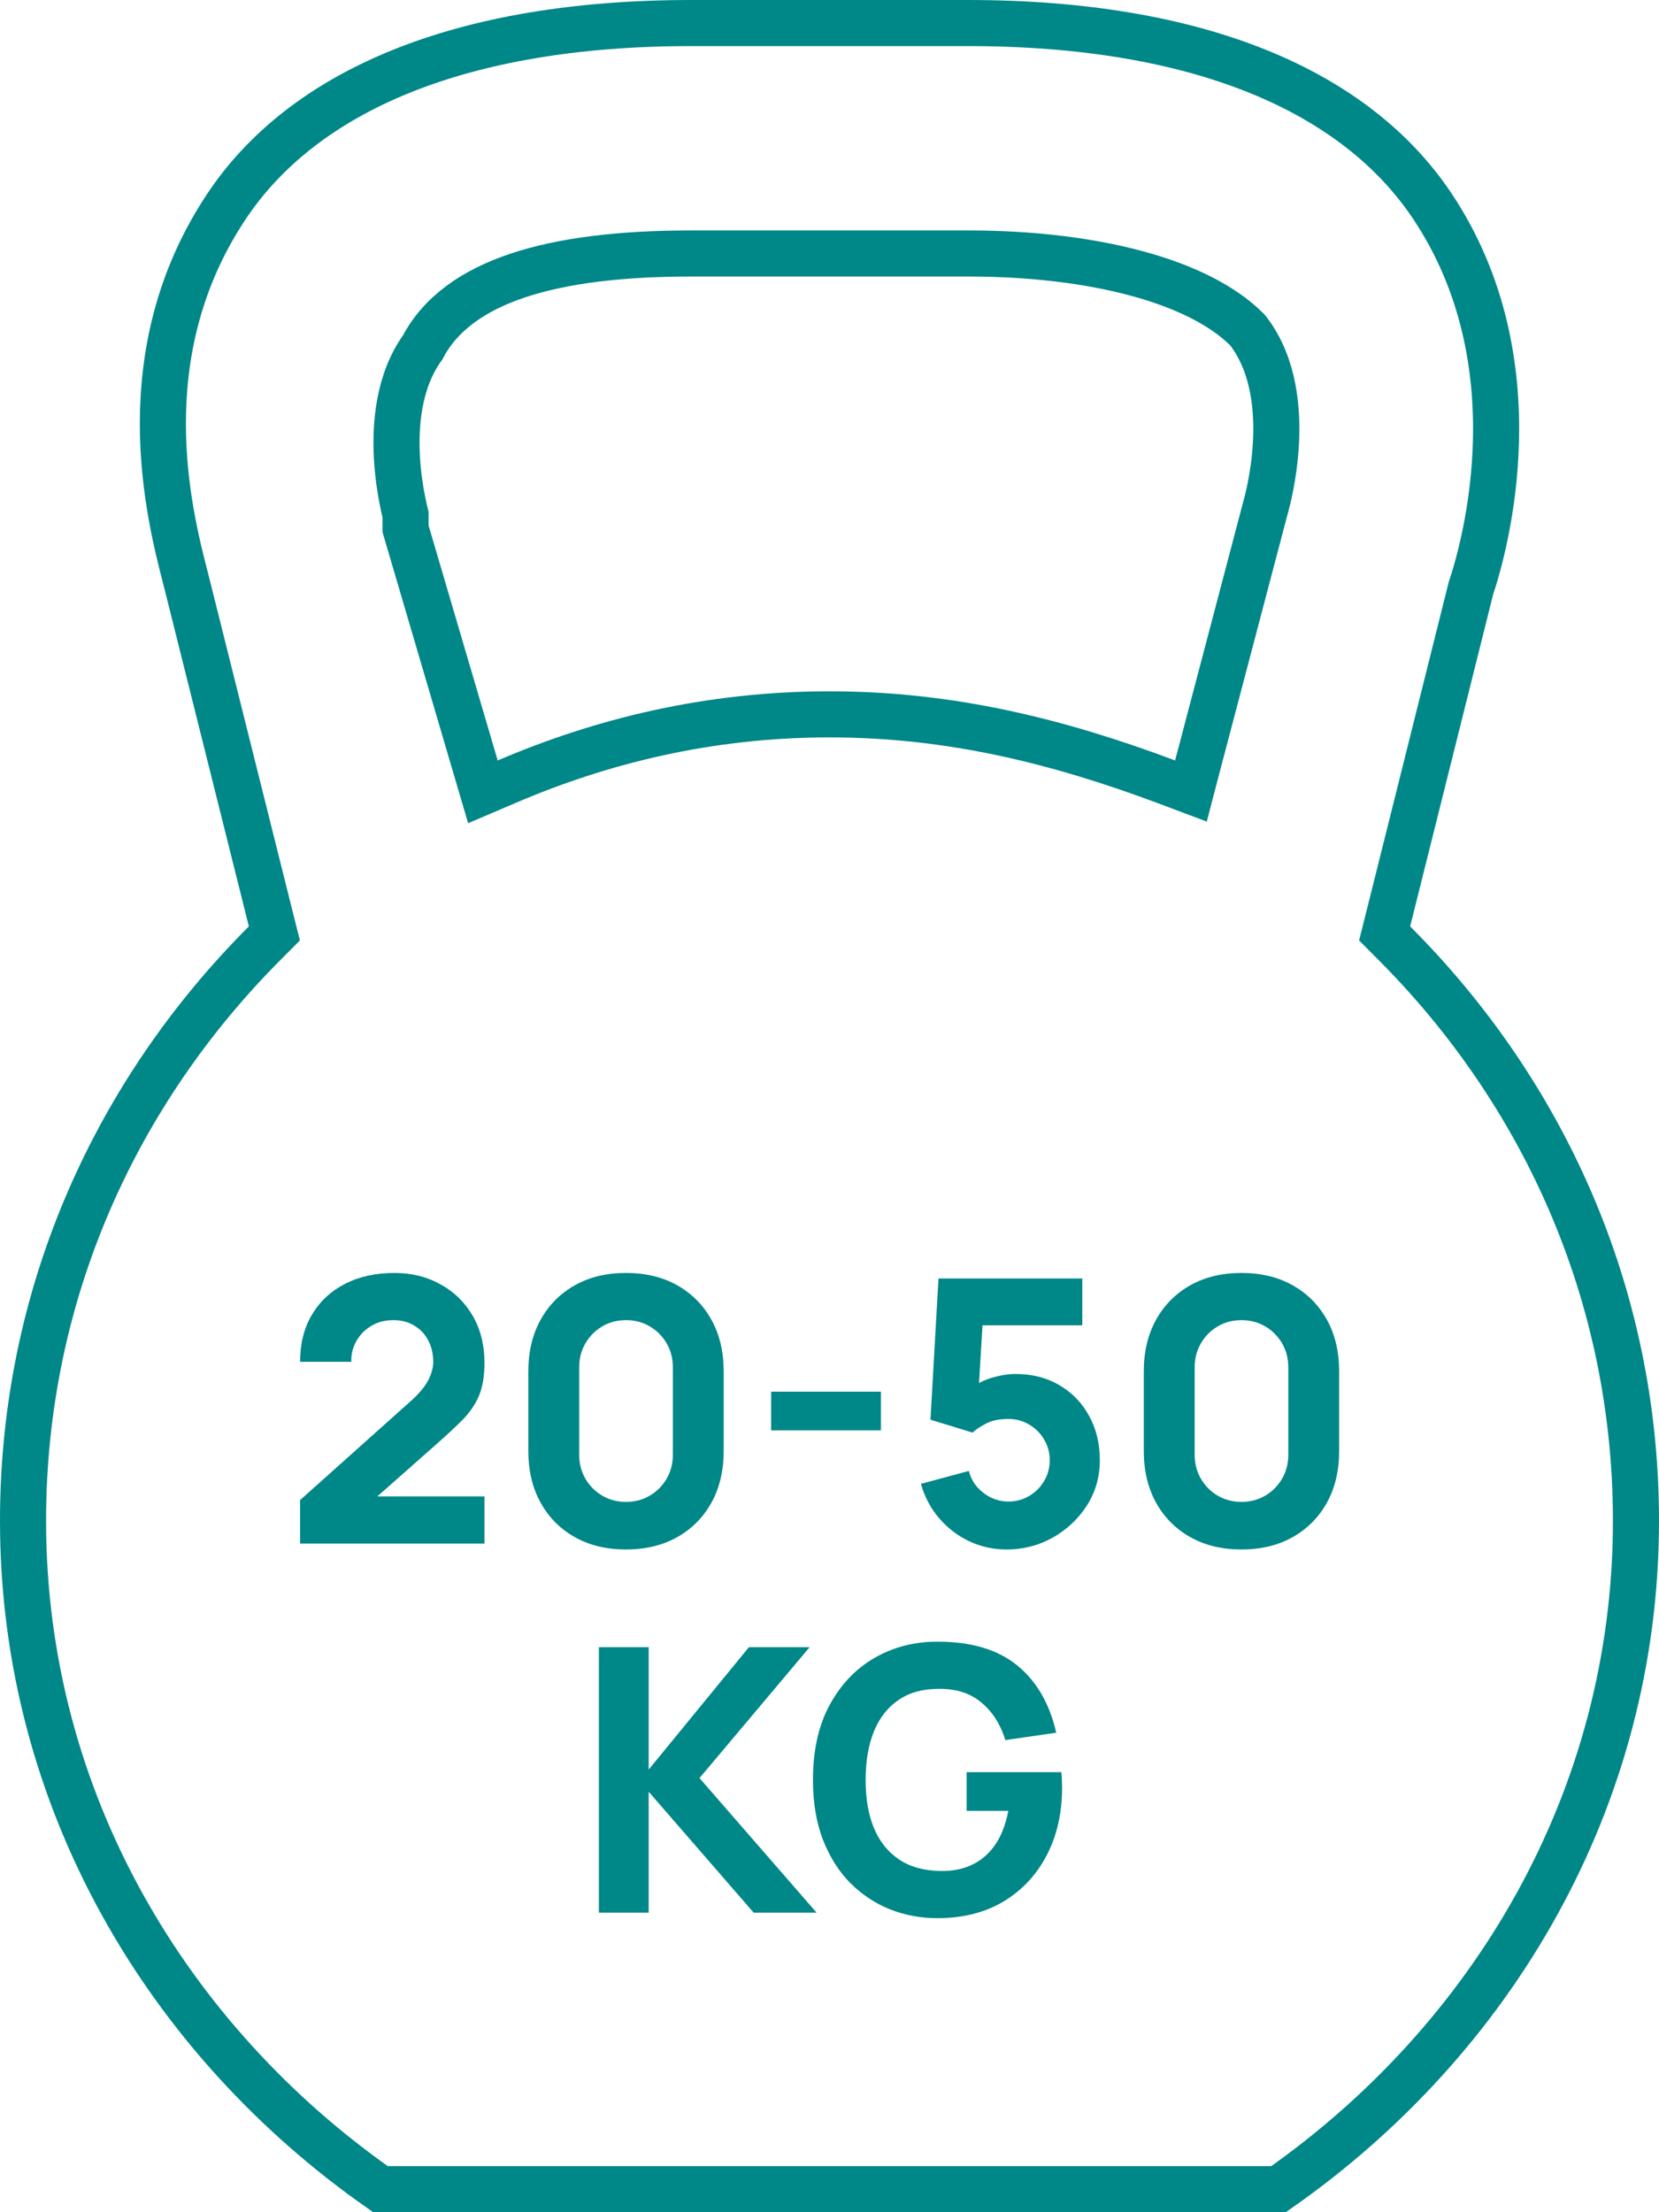 <svg width="36" height="48" viewBox="0 0 36 48" fill="none" xmlns="http://www.w3.org/2000/svg">
<path d="M30.115 19.979L30.046 20.253L30.246 20.454C33.46 23.667 35.5 28.043 35.5 33C35.5 39.061 32.355 44.275 27.744 47.5H8.256C3.645 44.275 0.5 39.061 0.5 33C0.5 28.043 2.54 23.667 5.754 20.454L5.954 20.253L5.885 19.979L4.085 12.779C4.069 12.714 4.051 12.643 4.031 12.565C3.669 11.163 2.774 7.691 4.916 4.477C6.583 1.977 9.978 0.5 15 0.5H21C26.022 0.5 29.417 1.977 31.084 4.477C33.344 7.868 32.219 11.861 31.926 12.742L31.92 12.76L31.915 12.779L30.115 19.979ZM10.32 16.641L10.479 17.181L10.997 16.96C13.043 16.083 15.376 15.5 18 15.5C20.622 15.5 22.96 16.082 25.324 16.968L25.843 17.163L25.983 16.627L27.483 10.931L27.484 10.927L27.49 10.905C27.495 10.886 27.502 10.86 27.51 10.826C27.526 10.76 27.548 10.665 27.57 10.549C27.616 10.317 27.666 9.994 27.687 9.628C27.726 8.919 27.659 7.945 27.1 7.2L27.079 7.172L27.054 7.146C26.515 6.608 25.67 6.203 24.655 5.93C23.63 5.654 22.385 5.5 21 5.5H15C13.474 5.5 12.214 5.652 11.242 5.976C10.286 6.294 9.559 6.798 9.173 7.536C8.639 8.276 8.575 9.231 8.613 9.928C8.634 10.294 8.684 10.617 8.73 10.849C8.752 10.966 8.774 11.06 8.79 11.126C8.794 11.141 8.797 11.153 8.8 11.165V11.4V11.472L8.82 11.541L10.32 16.641Z" stroke="#008788"/>
<path d="M20.34 41.62C19.98 41.62 19.637 41.556 19.312 41.428C18.986 41.297 18.698 41.105 18.446 40.852C18.198 40.599 18 40.285 17.855 39.912C17.712 39.538 17.641 39.108 17.641 38.62C17.641 37.983 17.761 37.441 18.002 36.996C18.245 36.548 18.571 36.206 18.978 35.972C19.388 35.737 19.842 35.62 20.34 35.62C21.075 35.62 21.654 35.792 22.074 36.136C22.495 36.48 22.777 36.967 22.92 37.596L21.816 37.756C21.713 37.42 21.544 37.152 21.308 36.952C21.075 36.749 20.776 36.647 20.411 36.644C20.049 36.639 19.747 36.717 19.506 36.88C19.265 37.042 19.084 37.273 18.962 37.572C18.843 37.87 18.784 38.22 18.784 38.62C18.784 39.02 18.843 39.367 18.962 39.66C19.084 39.953 19.265 40.181 19.506 40.344C19.747 40.507 20.049 40.59 20.411 40.596C20.657 40.601 20.88 40.559 21.078 40.468C21.279 40.377 21.448 40.234 21.586 40.04C21.724 39.845 21.822 39.596 21.88 39.292H20.975V38.452H23.031C23.036 38.486 23.04 38.548 23.043 38.636C23.045 38.724 23.047 38.775 23.047 38.788C23.047 39.34 22.936 39.829 22.713 40.256C22.491 40.682 22.177 41.017 21.773 41.26C21.368 41.5 20.89 41.62 20.34 41.62Z" fill="#008788"/>
<path d="M12.996 41.5V35.74H14.076V38.396L16.251 35.74H17.569L15.179 38.58L17.72 41.5H16.354L14.076 38.876V41.5H12.996Z" fill="#008788"/>
<path d="M26.94 33.62C26.517 33.62 26.146 33.531 25.828 33.352C25.511 33.173 25.264 32.924 25.086 32.604C24.909 32.284 24.82 31.91 24.82 31.484V29.756C24.82 29.329 24.909 28.956 25.086 28.636C25.264 28.316 25.511 28.067 25.828 27.888C26.146 27.709 26.517 27.62 26.94 27.62C27.363 27.62 27.734 27.709 28.051 27.888C28.369 28.067 28.616 28.316 28.794 28.636C28.971 28.956 29.059 29.329 29.059 29.756V31.484C29.059 31.91 28.971 32.284 28.794 32.604C28.616 32.924 28.369 33.173 28.051 33.352C27.734 33.531 27.363 33.62 26.94 33.62ZM26.94 32.588C27.13 32.588 27.302 32.542 27.456 32.452C27.609 32.361 27.731 32.239 27.821 32.084C27.911 31.929 27.956 31.756 27.956 31.564V29.668C27.956 29.476 27.911 29.302 27.821 29.148C27.731 28.993 27.609 28.87 27.456 28.78C27.302 28.689 27.13 28.644 26.94 28.644C26.749 28.644 26.577 28.689 26.424 28.78C26.27 28.87 26.149 28.993 26.059 29.148C25.969 29.302 25.924 29.476 25.924 29.668V31.564C25.924 31.756 25.969 31.929 26.059 32.084C26.149 32.239 26.27 32.361 26.424 32.452C26.577 32.542 26.749 32.588 26.94 32.588Z" fill="#008788"/>
<path d="M21.842 33.62C21.553 33.62 21.282 33.56 21.028 33.44C20.777 33.32 20.56 33.153 20.377 32.94C20.195 32.727 20.064 32.479 19.984 32.196L21.024 31.916C21.059 32.052 21.12 32.169 21.207 32.268C21.297 32.367 21.4 32.444 21.517 32.5C21.636 32.553 21.757 32.58 21.882 32.58C22.046 32.58 22.195 32.54 22.33 32.46C22.468 32.38 22.576 32.272 22.656 32.136C22.738 32 22.779 31.849 22.779 31.684C22.779 31.519 22.738 31.368 22.656 31.232C22.576 31.096 22.468 30.988 22.33 30.908C22.195 30.828 22.046 30.788 21.882 30.788C21.681 30.788 21.517 30.823 21.39 30.892C21.262 30.959 21.167 31.023 21.104 31.084L20.191 30.804L20.365 27.74H23.485V28.756H20.961L21.342 28.396L21.223 30.372L21.04 30.148C21.183 30.031 21.346 29.945 21.528 29.892C21.711 29.839 21.882 29.812 22.04 29.812C22.4 29.812 22.716 29.893 22.989 30.056C23.264 30.216 23.479 30.437 23.632 30.72C23.788 31 23.866 31.321 23.866 31.684C23.866 32.047 23.772 32.375 23.584 32.668C23.397 32.959 23.149 33.191 22.842 33.364C22.535 33.535 22.202 33.62 21.842 33.62Z" fill="#008788"/>
<path d="M16.734 31.036V30.196H19.116V31.036H16.734Z" fill="#008788"/>
<path d="M13.584 33.62C13.161 33.62 12.791 33.531 12.473 33.352C12.155 33.173 11.908 32.924 11.731 32.604C11.553 32.284 11.465 31.91 11.465 31.484V29.756C11.465 29.329 11.553 28.956 11.731 28.636C11.908 28.316 12.155 28.067 12.473 27.888C12.791 27.709 13.161 27.62 13.584 27.62C14.008 27.62 14.378 27.709 14.696 27.888C15.013 28.067 15.261 28.316 15.438 28.636C15.615 28.956 15.704 29.329 15.704 29.756V31.484C15.704 31.91 15.615 32.284 15.438 32.604C15.261 32.924 15.013 33.173 14.696 33.352C14.378 33.531 14.008 33.62 13.584 33.62ZM13.584 32.588C13.775 32.588 13.947 32.542 14.1 32.452C14.254 32.361 14.376 32.239 14.466 32.084C14.556 31.929 14.601 31.756 14.601 31.564V29.668C14.601 29.476 14.556 29.302 14.466 29.148C14.376 28.993 14.254 28.87 14.1 28.78C13.947 28.689 13.775 28.644 13.584 28.644C13.394 28.644 13.222 28.689 13.068 28.78C12.915 28.87 12.793 28.993 12.703 29.148C12.613 29.302 12.568 29.476 12.568 29.668V31.564C12.568 31.756 12.613 31.929 12.703 32.084C12.793 32.239 12.915 32.361 13.068 32.452C13.222 32.542 13.394 32.588 13.584 32.588Z" fill="#008788"/>
<path d="M6.512 33.492V32.548L8.909 30.404C9.089 30.244 9.216 30.093 9.29 29.952C9.364 29.811 9.401 29.678 9.401 29.556C9.401 29.38 9.366 29.224 9.294 29.088C9.223 28.949 9.122 28.841 8.992 28.764C8.863 28.684 8.711 28.644 8.536 28.644C8.353 28.644 8.192 28.686 8.052 28.772C7.914 28.855 7.807 28.965 7.73 29.104C7.654 29.24 7.618 29.388 7.623 29.548H6.512C6.512 29.153 6.598 28.812 6.77 28.524C6.942 28.236 7.181 28.013 7.488 27.856C7.795 27.698 8.152 27.62 8.56 27.62C8.933 27.62 9.266 27.703 9.56 27.868C9.856 28.03 10.089 28.259 10.259 28.552C10.428 28.845 10.513 29.185 10.513 29.572C10.513 29.857 10.473 30.095 10.394 30.284C10.314 30.471 10.197 30.644 10.04 30.804C9.884 30.961 9.692 31.14 9.465 31.34L7.917 32.708L7.83 32.468H10.513V33.492H6.512Z" fill="#008788"/>
</svg>

